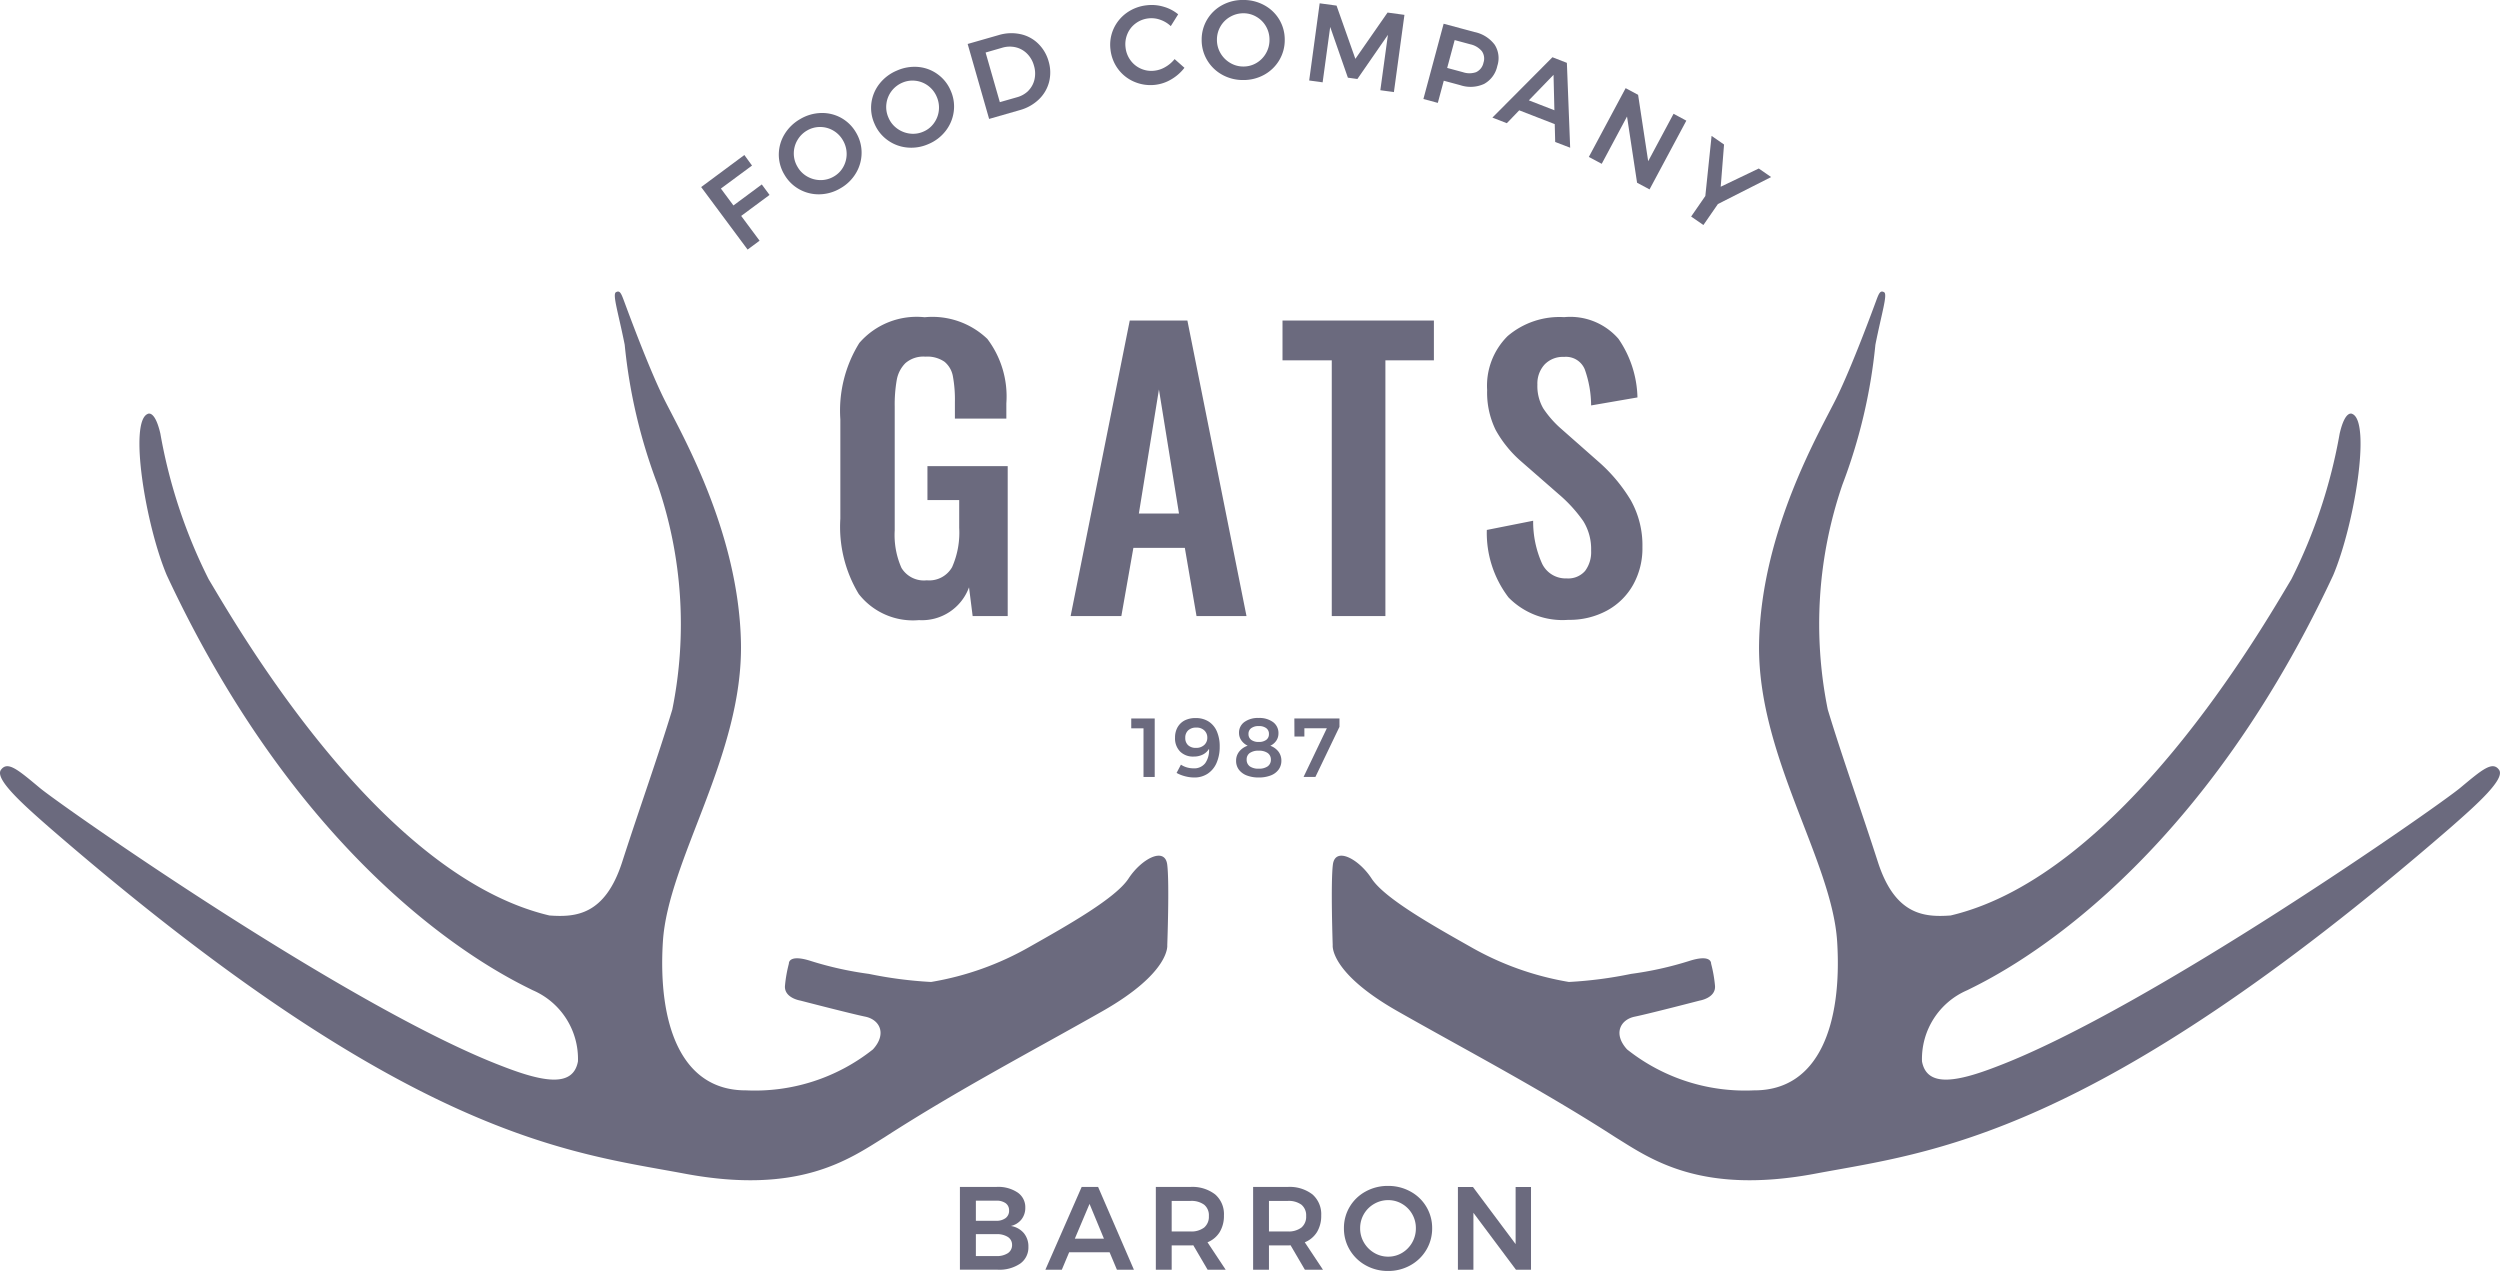<svg xmlns="http://www.w3.org/2000/svg" width="108.705" height="55.263" viewBox="0 0 108.705 55.263">
  <g id="Group_9" data-name="Group 9" transform="translate(0 0)">
    <g id="Group_8" data-name="Group 8" transform="translate(0)">
      <g id="Group_1" data-name="Group 1" transform="translate(57.904 12.679)">
        <path id="Path_1" data-name="Path 1" d="M-2451.519,2422.634s-.152,1.183,2.821,2.873,6.263,3.407,9.483,5.487c1.517.937,3.687,2.513,8.685,1.575s11.981-1.5,27.609-15.042c1.154-1.011,2.4-2.123,2.116-2.517s-.731-.012-1.69.787-13.539,9.609-20.158,12.119c-1.789.692-3.037.89-3.243-.229a3.251,3.251,0,0,1,1.965-3.092c1.254-.623,9.635-4.591,15.916-18.047.921-2.188,1.649-6.646.837-7.009,0,0-.308-.221-.556.847a22.888,22.888,0,0,1-2.1,6.336c-1.274,2.128-7.433,12.879-14.817,14.622-1.129.081-2.413,0-3.162-2.324s-1.537-4.511-2.18-6.63a18.7,18.7,0,0,1,.637-9.78,23.574,23.574,0,0,0,1.434-6.084c.271-1.365.54-2.194.378-2.283s-.22.03-.343.365-1.038,2.829-1.728,4.234-3.263,5.74-3.364,10.635,3.176,9.458,3.395,13.014-.774,6.473-3.623,6.457a8.244,8.244,0,0,1-5.513-1.781c-.616-.677-.293-1.295.332-1.423s2.826-.7,2.826-.7.717-.113.665-.653a5.833,5.833,0,0,0-.169-.953s.041-.436-.959-.114a14.975,14.975,0,0,1-2.523.56,17.986,17.986,0,0,1-2.7.351,12.888,12.888,0,0,1-4.295-1.537c-1.653-.933-3.729-2.105-4.286-2.961s-1.581-1.4-1.682-.608S-2451.519,2422.634-2451.519,2422.634Z" transform="translate(2451.564 -2394.216)" fill="#6b6a7e"/>
      </g>
      <g id="Group_2" data-name="Group 2" transform="translate(0 12.679)">
        <path id="Path_2" data-name="Path 2" d="M-2475.313,2422.634s.152,1.183-2.821,2.873-6.263,3.407-9.483,5.487c-1.516.937-3.686,2.513-8.685,1.575s-11.981-1.5-27.608-15.042c-1.156-1.011-2.405-2.123-2.116-2.517s.729-.012,1.689.787,13.538,9.609,20.158,12.119c1.789.692,3.038.89,3.242-.229a3.252,3.252,0,0,0-1.964-3.092c-1.254-.623-9.636-4.591-15.916-18.047-.921-2.188-1.649-6.646-.837-7.009,0,0,.309-.221.558.847a22.906,22.906,0,0,0,2.1,6.336c1.276,2.128,7.436,12.879,14.818,14.622,1.13.081,2.414,0,3.163-2.324s1.536-4.511,2.18-6.63a18.709,18.709,0,0,0-.638-9.78,23.547,23.547,0,0,1-1.432-6.084c-.271-1.365-.543-2.194-.38-2.283s.22.03.345.365,1.037,2.829,1.726,4.234,3.264,5.74,3.364,10.635-3.176,9.458-3.395,13.014.774,6.473,3.622,6.457a8.245,8.245,0,0,0,5.512-1.781c.617-.677.293-1.295-.331-1.423s-2.826-.7-2.826-.7-.718-.113-.667-.653a5.908,5.908,0,0,1,.169-.953s-.041-.436.96-.114a14.992,14.992,0,0,0,2.523.56,17.991,17.991,0,0,0,2.7.351,12.89,12.89,0,0,0,4.3-1.537c1.651-.933,3.727-2.105,4.286-2.961s1.58-1.4,1.682-.608S-2475.313,2422.634-2475.313,2422.634Z" transform="translate(2526.068 -2394.216)" fill="#6b6a7e"/>
      </g>
      <g id="Group_3" data-name="Group 3" transform="translate(36.539 13.794)">
        <path id="Path_3" data-name="Path 3" d="M-2478.254,2407.684a5.644,5.644,0,0,1-.8-3.276v-4.316a5.572,5.572,0,0,1,.825-3.323,3.3,3.3,0,0,1,2.84-1.119,3.459,3.459,0,0,1,2.728.944,4.152,4.152,0,0,1,.825,2.8v.665h-2.237v-.728a5.6,5.6,0,0,0-.087-1.111,1.061,1.061,0,0,0-.365-.634,1.315,1.315,0,0,0-.832-.222,1.187,1.187,0,0,0-.872.286,1.374,1.374,0,0,0-.373.73,6.166,6.166,0,0,0-.088,1.157v5.379a3.529,3.529,0,0,0,.294,1.634,1.139,1.139,0,0,0,1.1.539,1.144,1.144,0,0,0,1.1-.57,3.712,3.712,0,0,0,.31-1.714V2403.6h-1.381v-1.476h3.49v6.521h-1.524l-.158-1.252a2.177,2.177,0,0,1-2.174,1.427A2.99,2.99,0,0,1-2478.254,2407.684Z" transform="translate(2479.055 -2395.65)" fill="#6b6a7e"/>
        <path id="Path_4" data-name="Path 4" d="M-2463.6,2395.834h2.506l2.57,12.85h-2.173l-.508-2.966h-2.237l-.523,2.966h-2.206Zm2.141,8.393-.872-5.395-.873,5.395Z" transform="translate(2476.185 -2395.691)" fill="#6b6a7e"/>
        <path id="Path_5" data-name="Path 5" d="M-2452.174,2397.564h-2.142v-1.73h6.583v1.73h-2.109v11.12h-2.332Z" transform="translate(2473.543 -2395.691)" fill="#6b6a7e"/>
        <path id="Path_6" data-name="Path 6" d="M-2441.941,2407.834a4.627,4.627,0,0,1-.944-2.935l2.015-.4a4.44,4.44,0,0,0,.388,1.865,1.133,1.133,0,0,0,1.07.642.97.97,0,0,0,.8-.325,1.363,1.363,0,0,0,.262-.88,2.3,2.3,0,0,0-.341-1.286,6.2,6.2,0,0,0-1.071-1.173l-1.618-1.413a5.032,5.032,0,0,1-1.118-1.372,3.687,3.687,0,0,1-.373-1.739,3.043,3.043,0,0,1,.889-2.347,3.474,3.474,0,0,1,2.459-.825,2.776,2.776,0,0,1,2.363.944,4.685,4.685,0,0,1,.825,2.547l-2.015.348a4.743,4.743,0,0,0-.277-1.571.882.882,0,0,0-.9-.539,1.1,1.1,0,0,0-.849.333,1.229,1.229,0,0,0-.31.873,1.924,1.924,0,0,0,.254,1.031,4.432,4.432,0,0,0,.793.9l1.6,1.411a7.039,7.039,0,0,1,1.412,1.682,4,4,0,0,1,.508,2.046,3.247,3.247,0,0,1-.405,1.634,2.875,2.875,0,0,1-1.133,1.118,3.409,3.409,0,0,1-1.683.405A3.286,3.286,0,0,1-2441.941,2407.834Z" transform="translate(2470.996 -2395.65)" fill="#6b6a7e"/>
      </g>
      <g id="Group_5" data-name="Group 5" transform="translate(49.189 31.223)">
        <g id="Group_4" data-name="Group 4">
          <path id="Path_7" data-name="Path 7" d="M-2462.778,2418.1h1.02v2.543h-.487v-2.115h-.533Z" transform="translate(2462.778 -2418.082)" fill="#6b6a7e"/>
          <path id="Path_8" data-name="Path 8" d="M-2459.818,2420.22a1.034,1.034,0,0,0,.291.042.6.6,0,0,0,.512-.226.986.986,0,0,0,.164-.624.651.651,0,0,1-.269.25.866.866,0,0,1-.4.088.792.792,0,0,1-.591-.221.815.815,0,0,1-.218-.6.9.9,0,0,1,.11-.453.762.762,0,0,1,.314-.3,1.03,1.03,0,0,1,.477-.1,1.016,1.016,0,0,1,.557.149.95.95,0,0,1,.359.427,1.618,1.618,0,0,1,.125.665,1.732,1.732,0,0,1-.136.708,1.07,1.07,0,0,1-.387.47,1.034,1.034,0,0,1-.584.165,1.566,1.566,0,0,1-.4-.054,1.51,1.51,0,0,1-.368-.145l.189-.359A.934.934,0,0,0-2459.818,2420.22Zm.065-1.614a.425.425,0,0,0-.131.331.417.417,0,0,0,.123.319.476.476,0,0,0,.338.116.505.505,0,0,0,.367-.129.419.419,0,0,0,.13-.322.418.418,0,0,0-.122-.3.475.475,0,0,0-.361-.131A.485.485,0,0,0-2459.752,2418.606Z" transform="translate(2462.233 -2418.076)" fill="#6b6a7e"/>
          <path id="Path_9" data-name="Path 9" d="M-2455.3,2418.255a.588.588,0,0,1,.23.488.557.557,0,0,1-.094.316.64.64,0,0,1-.261.221.778.778,0,0,1,.354.254.644.644,0,0,1,.128.392.651.651,0,0,1-.12.389.753.753,0,0,1-.344.256,1.414,1.414,0,0,1-.521.089,1.417,1.417,0,0,1-.521-.089.775.775,0,0,1-.343-.252.634.634,0,0,1-.12-.385.629.629,0,0,1,.134-.4.794.794,0,0,1,.371-.256.7.7,0,0,1-.278-.233.561.561,0,0,1-.1-.323.563.563,0,0,1,.231-.473,1,1,0,0,1,.623-.177A1,1,0,0,1-2455.3,2418.255Zm-1.016,1.339a.335.335,0,0,0-.137.287.352.352,0,0,0,.137.295.634.634,0,0,0,.389.1.638.638,0,0,0,.387-.1.342.342,0,0,0,.14-.293.338.338,0,0,0-.14-.288.642.642,0,0,0-.39-.1A.635.635,0,0,0-2456.315,2419.594Zm.061-1.079a.3.3,0,0,0-.118.255.3.3,0,0,0,.118.253.524.524,0,0,0,.328.091.521.521,0,0,0,.327-.091.3.3,0,0,0,.116-.253.3.3,0,0,0-.116-.255.521.521,0,0,0-.327-.091A.524.524,0,0,0-2456.254,2418.515Z" transform="translate(2461.471 -2418.076)" fill="#6b6a7e"/>
          <path id="Path_10" data-name="Path 10" d="M-2453.653,2418.1h1.962v.363l-1.047,2.18h-.515l1.013-2.118h-.977l0,.36h-.432Z" transform="translate(2460.745 -2418.082)" fill="#6b6a7e"/>
        </g>
      </g>
      <g id="Group_6" data-name="Group 6" transform="translate(41.744 51.566)">
        <path id="Path_11" data-name="Path 11" d="M-2469.851,2444.552a.771.771,0,0,1,.332.658.806.806,0,0,1-.167.511.806.806,0,0,1-.461.285.928.928,0,0,1,.563.309.905.905,0,0,1,.2.6.856.856,0,0,1-.358.728,1.609,1.609,0,0,1-.975.264h-1.645v-3.6h1.6A1.514,1.514,0,0,1-2469.851,2444.552Zm-.524,1.111a.394.394,0,0,0,.151-.33.376.376,0,0,0-.151-.319.677.677,0,0,0-.419-.108h-.874v.875h.874A.669.669,0,0,0-2470.375,2445.663Zm.095,1.527a.416.416,0,0,0,.186-.36.4.4,0,0,0-.186-.348.882.882,0,0,0-.514-.12h-.874v.951h.874A.865.865,0,0,0-2470.28,2447.19Z" transform="translate(2472.357 -2444.264)" fill="#6b6a7e"/>
        <path id="Path_12" data-name="Path 12" d="M-2464.471,2447.909l-.319-.76h-1.758l-.319.76h-.715l1.578-3.6h.715l1.557,3.6Zm-1.83-1.352h1.265l-.626-1.511Z" transform="translate(2471.293 -2444.264)" fill="#6b6a7e"/>
        <path id="Path_13" data-name="Path 13" d="M-2459.15,2447.909l-.623-1.064a1.168,1.168,0,0,1-.128.006h-.812v1.058h-.689v-3.6h1.5a1.616,1.616,0,0,1,1.08.325,1.133,1.133,0,0,1,.381.915,1.349,1.349,0,0,1-.183.72,1.105,1.105,0,0,1-.532.446l.791,1.193Zm-1.563-1.665h.812a.915.915,0,0,0,.6-.17.612.612,0,0,0,.205-.5.593.593,0,0,0-.205-.493.934.934,0,0,0-.6-.164h-.812Z" transform="translate(2469.916 -2444.264)" fill="#6b6a7e"/>
        <path id="Path_14" data-name="Path 14" d="M-2453.708,2447.909l-.622-1.064a1.175,1.175,0,0,1-.128.006h-.812v1.058h-.689v-3.6h1.5a1.62,1.62,0,0,1,1.081.325,1.142,1.142,0,0,1,.38.915,1.358,1.358,0,0,1-.183.72,1.115,1.115,0,0,1-.532.446l.791,1.193Zm-1.562-1.665h.812a.919.919,0,0,0,.6-.17.614.614,0,0,0,.205-.5.6.6,0,0,0-.205-.493.938.938,0,0,0-.6-.164h-.812Z" transform="translate(2468.703 -2444.264)" fill="#6b6a7e"/>
        <path id="Path_15" data-name="Path 15" d="M-2447.987,2444.494a1.792,1.792,0,0,1,.692.663,1.791,1.791,0,0,1,.253.936,1.805,1.805,0,0,1-.253.938,1.829,1.829,0,0,1-.692.671,1.952,1.952,0,0,1-.974.247,1.949,1.949,0,0,1-.974-.247,1.837,1.837,0,0,1-.691-.671,1.8,1.8,0,0,1-.252-.938,1.781,1.781,0,0,1,.252-.936,1.8,1.8,0,0,1,.691-.663,1.977,1.977,0,0,1,.974-.243A1.98,1.98,0,0,1-2447.987,2444.494Zm-1.575.537a1.208,1.208,0,0,0-.447.442,1.2,1.2,0,0,0-.164.62,1.2,1.2,0,0,0,.166.622,1.25,1.25,0,0,0,.447.448,1.183,1.183,0,0,0,.609.164,1.164,1.164,0,0,0,.6-.164,1.224,1.224,0,0,0,.439-.448,1.227,1.227,0,0,0,.162-.622,1.214,1.214,0,0,0-.162-.62,1.2,1.2,0,0,0-.439-.442,1.171,1.171,0,0,0-.6-.162A1.206,1.206,0,0,0-2449.562,2445.031Z" transform="translate(2467.571 -2444.251)" fill="#6b6a7e"/>
        <path id="Path_16" data-name="Path 16" d="M-2441.993,2444.31h.669v3.6h-.653l-1.851-2.477v2.477h-.674v-3.6h.653l1.856,2.484Z" transform="translate(2466.151 -2444.264)" fill="#6b6a7e"/>
      </g>
      <g id="Group_7" data-name="Group 7" transform="translate(30.488)">
        <path id="Path_17" data-name="Path 17" d="M-2486.84,2387.969l1.878-1.394.333.459-1.353,1,.545.735,1.233-.914.337.456-1.233.913.8,1.077-.521.386Z" transform="translate(2486.84 -2379.835)" fill="#6b6a7e"/>
        <path id="Path_18" data-name="Path 18" d="M-2480.662,2384.225a1.7,1.7,0,0,1,.877.211,1.7,1.7,0,0,1,.649.642,1.7,1.7,0,0,1,.24.884,1.726,1.726,0,0,1-.244.874,1.829,1.829,0,0,1-.676.662,1.833,1.833,0,0,1-.909.262,1.723,1.723,0,0,1-.882-.219,1.7,1.7,0,0,1-.65-.644,1.686,1.686,0,0,1-.239-.881,1.709,1.709,0,0,1,.249-.868,1.887,1.887,0,0,1,.678-.658A1.863,1.863,0,0,1-2480.662,2384.225Zm-1.028,1.184a1.149,1.149,0,0,0-.154.572,1.122,1.122,0,0,0,.16.581,1.127,1.127,0,0,0,.43.428,1.174,1.174,0,0,0,.577.152,1.119,1.119,0,0,0,.574-.156,1.082,1.082,0,0,0,.412-.419,1.145,1.145,0,0,0,.145-.573,1.167,1.167,0,0,0-.163-.583,1.141,1.141,0,0,0-.426-.427,1.125,1.125,0,0,0-.567-.151,1.111,1.111,0,0,0-.566.153A1.14,1.14,0,0,0-2481.689,2385.409Z" transform="translate(2485.872 -2379.311)" fill="#6b6a7e"/>
        <path id="Path_19" data-name="Path 19" d="M-2475.278,2381.646a1.682,1.682,0,0,1,.844.32,1.68,1.68,0,0,1,.565.717,1.685,1.685,0,0,1,.129.906,1.732,1.732,0,0,1-.351.837,1.838,1.838,0,0,1-.751.573,1.838,1.838,0,0,1-.936.148,1.72,1.72,0,0,1-.847-.326,1.685,1.685,0,0,1-.565-.718,1.681,1.681,0,0,1-.129-.9,1.708,1.708,0,0,1,.354-.831,1.874,1.874,0,0,1,.754-.569A1.881,1.881,0,0,1-2475.278,2381.646Zm-1.166,1.049a1.14,1.14,0,0,0-.223.549,1.126,1.126,0,0,0,.087.6,1.119,1.119,0,0,0,.375.476,1.173,1.173,0,0,0,.554.222,1.1,1.1,0,0,0,.587-.083,1.069,1.069,0,0,0,.46-.365,1.141,1.141,0,0,0,.216-.55,1.162,1.162,0,0,0-.09-.6,1.152,1.152,0,0,0-.37-.477,1.132,1.132,0,0,0-.544-.22,1.113,1.113,0,0,0-.582.082A1.165,1.165,0,0,0-2476.444,2382.694Z" transform="translate(2484.722 -2378.734)" fill="#6b6a7e"/>
        <path id="Path_20" data-name="Path 20" d="M-2469.642,2379.8a1.57,1.57,0,0,1,.771.407,1.717,1.717,0,0,1,.461.779,1.683,1.683,0,0,1,.019.9,1.608,1.608,0,0,1-.446.756,1.933,1.933,0,0,1-.829.464l-1.331.382-.933-3.259,1.354-.388A1.9,1.9,0,0,1-2469.642,2379.8Zm.354,2.458a1.015,1.015,0,0,0,.264-.488,1.175,1.175,0,0,0-.024-.6,1.169,1.169,0,0,0-.3-.521,1.029,1.029,0,0,0-.494-.276,1.145,1.145,0,0,0-.587.02l-.721.208.619,2.158.745-.213A1.122,1.122,0,0,0-2469.288,2382.262Z" transform="translate(2483.518 -2378.317)" fill="#6b6a7e"/>
        <path id="Path_21" data-name="Path 21" d="M-2461.784,2378.821a1.132,1.132,0,0,0-.507-.059,1.134,1.134,0,0,0-.555.215,1.089,1.089,0,0,0-.362.458,1.148,1.148,0,0,0-.082.592,1.146,1.146,0,0,0,.215.557,1.1,1.1,0,0,0,.457.367,1.109,1.109,0,0,0,.59.085,1.182,1.182,0,0,0,.471-.161,1.4,1.4,0,0,0,.4-.343l.428.379a1.992,1.992,0,0,1-.567.5,1.755,1.755,0,0,1-.693.239,1.787,1.787,0,0,1-.917-.129,1.7,1.7,0,0,1-.707-.554,1.732,1.732,0,0,1-.332-.852,1.682,1.682,0,0,1,.135-.9,1.723,1.723,0,0,1,.57-.694,1.832,1.832,0,0,1,.877-.329,1.805,1.805,0,0,1,.723.062,1.748,1.748,0,0,1,.638.331l-.321.514A1.276,1.276,0,0,0-2461.784,2378.821Z" transform="translate(2481.743 -2377.963)" fill="#6b6a7e"/>
        <path id="Path_22" data-name="Path 22" d="M-2456.111,2378.131a1.7,1.7,0,0,1,.65.625,1.7,1.7,0,0,1,.235.882,1.7,1.7,0,0,1-.239.883,1.73,1.73,0,0,1-.652.631,1.851,1.851,0,0,1-.919.23,1.845,1.845,0,0,1-.916-.234,1.733,1.733,0,0,1-.65-.634,1.7,1.7,0,0,1-.236-.884,1.69,1.69,0,0,1,.239-.881,1.707,1.707,0,0,1,.653-.624,1.868,1.868,0,0,1,.918-.224A1.865,1.865,0,0,1-2456.111,2378.131Zm-1.485.5a1.13,1.13,0,0,0-.422.416,1.136,1.136,0,0,0-.156.583,1.132,1.132,0,0,0,.156.586,1.164,1.164,0,0,0,.421.422,1.1,1.1,0,0,0,.573.156,1.093,1.093,0,0,0,.567-.153,1.138,1.138,0,0,0,.414-.42,1.153,1.153,0,0,0,.154-.586,1.147,1.147,0,0,0-.151-.584,1.125,1.125,0,0,0-.414-.417,1.1,1.1,0,0,0-.566-.155A1.143,1.143,0,0,0-2457.6,2378.634Z" transform="translate(2480.601 -2377.902)" fill="#6b6a7e"/>
        <path id="Path_23" data-name="Path 23" d="M-2452.367,2378.087l.734.1.818,2.315,1.4-2.013.734.1-.458,3.358-.59-.081.33-2.408-1.328,1.92-.413-.057-.769-2.206-.329,2.408-.585-.08Z" transform="translate(2479.261 -2377.943)" fill="#6b6a7e"/>
        <path id="Path_24" data-name="Path 24" d="M-2443.335,2380.142a1.081,1.081,0,0,1,.115.923,1.161,1.161,0,0,1-.573.781,1.409,1.409,0,0,1-1.039.055l-.716-.193-.259.964-.627-.169.88-3.273,1.342.361A1.462,1.462,0,0,1-2443.335,2380.142Zm-.8,1.19a.575.575,0,0,0,.313-.407.558.558,0,0,0-.069-.5.9.9,0,0,0-.5-.3l-.683-.184-.326,1.211.683.184A.884.884,0,0,0-2444.131,2381.332Z" transform="translate(2477.838 -2378.198)" fill="#6b6a7e"/>
        <path id="Path_25" data-name="Path 25" d="M-2439.842,2384.79l-.02-.777-1.544-.6-.539.56-.628-.243,2.611-2.625.628.244.143,3.69Zm-1.146-1.811,1.111.431-.037-1.541Z" transform="translate(2476.977 -2378.616)" fill="#6b6a7e"/>
        <path id="Path_26" data-name="Path 26" d="M-2433.492,2383.947l.555.3-1.6,2.989-.542-.29-.437-2.88-1.1,2.057-.56-.3,1.6-2.99.542.29.438,2.887Z" transform="translate(2475.774 -2379)" fill="#6b6a7e"/>
        <path id="Path_27" data-name="Path 27" d="M-2427.976,2387.295l-2.314,1.173-.63.912-.534-.368.617-.893.272-2.614.542.375-.145,1.836,1.655-.793Z" transform="translate(2474.5 -2379.596)" fill="#6b6a7e"/>
      </g>
    </g>
  </g>
</svg>

